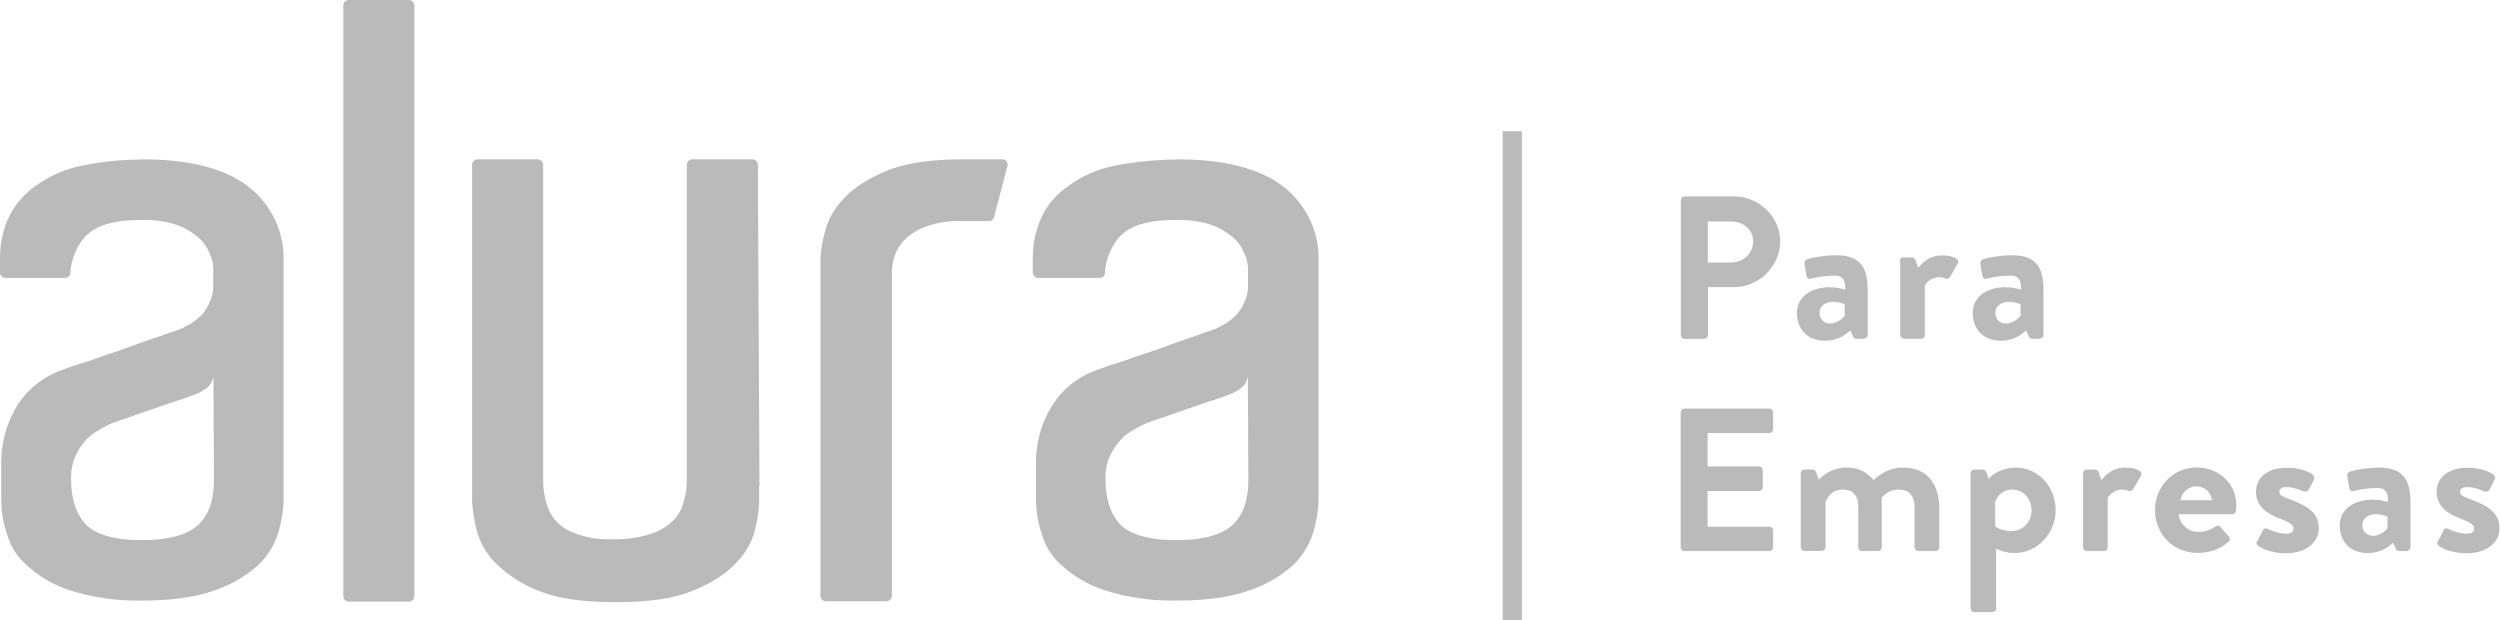 <svg xmlns="http://www.w3.org/2000/svg" width="544" height="135" fill="#BABABA"><g clip-path="url(#a)"><path d="M75.92 0h13.028c.67 0 1.22.54 1.22 1.196v128.52c0 .655-.55 1.195-1.22 1.195H75.921c-.67 0-1.22-.54-1.22-1.195V1.311A1.225 1.225 0 0 1 75.842 0h.079Zm89.264 105.84v3.201c-.04 2.006-.355 3.973-.827 5.902-.59 2.7-1.968 5.207-3.896 7.213-2.047 2.391-5.077 4.435-9.367 6.248-4.251 1.813-9.84 2.623-17.121 2.623-7.281 0-13.027-.848-17.12-2.623-3.543-1.388-6.731-3.548-9.368-6.248a16.066 16.066 0 0 1-3.896-7.329c-.433-1.89-.748-3.818-.866-5.747V35.871c0-.655.551-1.195 1.22-1.195h13.028c.669 0 1.22.54 1.22 1.195v68.503c0 1.736.236 3.472.748 5.169a9.586 9.586 0 0 0 1.928 3.703c1.22 1.35 2.755 2.314 4.487 2.893 2.558.925 5.274 1.311 8.029 1.195 2.833.077 5.667-.347 8.383-1.195a12.423 12.423 0 0 0 4.605-2.778 8.144 8.144 0 0 0 2.204-3.587c.629-1.774.905-3.664.866-5.515V35.871c0-.655.551-1.195 1.22-1.195h13.027c.669 0 1.22.54 1.22 1.195l.354 69.93-.078.039Zm44.198-71.164h8.738c.629 0 1.141.463 1.141 1.08 0 .115 0 .231-.039.347l-2.913 11.147c-.118.501-.59.849-1.102.849h-6.061c-2.716-.078-5.392.347-7.911 1.311-1.771.656-3.345 1.659-4.605 3.009a9.03 9.03 0 0 0-2.086 3.664c-.315 1.157-.511 2.391-.472 3.587v69.969c0 .655-.551 1.195-1.22 1.195h-13.106c-.669 0-1.22-.54-1.22-1.195V56.623a26.03 26.03 0 0 1 .866-5.747 15.866 15.866 0 0 1 3.896-7.329c2.086-2.391 5.117-4.436 9.367-6.248 3.739-1.659 9.564-2.623 16.727-2.623Zm-178.526 0c10.587 0 18.34 2.044 23.457 6.133 4.723 3.818 7.439 9.488 7.4 15.467v52.688c-.08 2.392-.512 4.783-1.22 7.097-.866 2.7-2.401 5.13-4.487 7.059-2.755 2.43-5.983 4.243-9.485 5.4-4.015 1.427-9.25 2.16-15.547 2.16a49.318 49.318 0 0 1-15.546-2.16c-3.503-1.119-6.77-2.931-9.446-5.4-2.204-1.851-3.778-4.32-4.486-7.059-.788-2.275-1.181-4.667-1.22-7.097v-8.408c0-4.359 1.22-8.64 3.502-12.343 2.322-3.664 5.865-6.403 9.997-7.792 2.165-.848 4.487-1.465 7.4-2.507 2.676-.964 5.47-1.813 7.989-2.777 2.558-.964 4.723-1.658 6.809-2.391 2.086-.733 3.148-1.08 3.66-1.312.472-.231 1.102-.617 1.81-.964a17.042 17.042 0 0 0 2.323-1.813 9.676 9.676 0 0 0 1.77-2.738c.591-1.196.906-2.508.867-3.819v-3.394a8.13 8.13 0 0 0-.866-3.703 8.663 8.663 0 0 0-2.559-3.472 14.577 14.577 0 0 0-4.723-2.661c-2.44-.771-4.959-1.08-7.517-1.003-6.06 0-9.957 1.196-12.28 3.703a13.17 13.17 0 0 0-3.148 7.83c0 .617-.55 1.08-1.141 1.08H1.22c-.669 0-1.22-.54-1.22-1.196V56.16c0-2.893.551-5.747 1.692-8.409a17.583 17.583 0 0 1 5.59-6.942 25.858 25.858 0 0 1 9.602-4.552 65.144 65.144 0 0 1 13.972-1.543v-.038ZM46.403 82.08a3.93 3.93 0 0 1-1.81 2.623 10.114 10.114 0 0 1-2.677 1.311c-1.81.733-3.897 1.312-5.943 2.045-2.047.732-4.133 1.427-5.943 2.044-2.165.848-4.369 1.427-6.061 2.16a26.03 26.03 0 0 0-4.25 2.507 13.436 13.436 0 0 0-2.913 3.703c-.945 1.736-1.378 3.664-1.339 5.631 0 4.436 1.103 7.792 3.267 10.067 2.165 2.16 6.18 3.356 12.162 3.356 5.982 0 10.075-1.196 12.397-3.471 2.322-2.276 3.267-5.632 3.267-9.797l-.118-22.218-.04.039ZM256.06 34.676c10.587 0 18.341 2.044 23.457 6.133 4.723 3.818 7.439 9.488 7.4 15.467v52.688c-.079 2.392-.512 4.783-1.221 7.097-.905 2.7-2.44 5.13-4.486 7.059-2.755 2.43-5.983 4.243-9.485 5.4-4.015 1.427-9.25 2.16-15.547 2.16a49.318 49.318 0 0 1-15.546-2.16c-3.503-1.119-6.769-2.931-9.485-5.4-2.204-1.851-3.739-4.32-4.487-7.059-.787-2.275-1.181-4.667-1.22-7.097v-8.408c0-4.359 1.22-8.64 3.542-12.343 2.283-3.664 5.825-6.403 9.958-7.792 2.204-.848 4.486-1.465 7.399-2.507 2.676-.964 5.471-1.813 7.989-2.777 2.559-.964 4.763-1.658 6.809-2.391 2.047-.733 3.149-1.08 3.661-1.312.472-.231 1.102-.617 1.81-.964.827-.54 1.614-1.119 2.283-1.813a9.8 9.8 0 0 0 1.81-2.738c.591-1.196.905-2.508.866-3.819v-3.394a8.122 8.122 0 0 0-.866-3.703 8.666 8.666 0 0 0-2.558-3.472c-1.417-1.157-2.991-2.082-4.762-2.661-2.44-.771-4.959-1.08-7.518-1.003-6.061 0-9.957 1.196-12.279 3.703a13.176 13.176 0 0 0-3.149 7.83c0 .617-.511 1.08-1.141 1.08h-13.342c-.669 0-1.22-.54-1.22-1.196V56.16c0-2.893.551-5.747 1.692-8.409a16.447 16.447 0 0 1 5.589-6.942 25.85 25.85 0 0 1 9.603-4.552 71.747 71.747 0 0 1 14.326-1.543l.118-.038Zm15.428 47.404a3.928 3.928 0 0 1-1.81 2.623 10.129 10.129 0 0 1-2.676 1.311c-1.811.733-3.897 1.312-5.943 2.045-2.047.732-4.133 1.427-5.943 2.044-2.204.848-4.369 1.427-6.061 2.16a26.004 26.004 0 0 0-4.251 2.507 14.03 14.03 0 0 0-2.913 3.703c-.944 1.736-1.416 3.664-1.338 5.631 0 4.436 1.102 7.792 3.267 10.067 2.165 2.16 6.179 3.356 12.161 3.356 5.983 0 10.076-1.196 12.398-3.471 2.322-2.276 3.267-5.632 3.267-9.797l-.118-22.218-.04.039Zm59.666-53.537h-4.171V135h4.171V28.543Zm34.596 15.043c0-.425.354-.849.866-.849h10.626c5.55 0 10.115 4.436 10.115 9.797 0 5.362-4.565 9.952-10.076 9.952h-5.628V72.9c0 .463-.393.81-.866.849h-4.171a.865.865 0 0 1-.866-.849V43.586Zm11.099 13.5c2.518 0 4.644-2.006 4.644-4.59 0-2.43-2.126-4.282-4.644-4.282h-5.235v8.91h5.235v-.038Zm21.371 5.438c1.81 0 3.306.502 3.306.502.039-2.276-.669-3.047-2.362-3.047-1.692 0-4.014.347-5.077.655-.63.193-.944-.231-1.023-.81l-.394-2.314c-.157-.656.236-.964.63-1.119 2.007-.54 4.054-.81 6.14-.848 5.628 0 6.966 2.893 6.966 7.714v9.604c0 .463-.394.81-.866.849h-1.613c-.315 0-.551-.116-.748-.617l-.551-1.196c-1.024.926-2.716 2.237-5.51 2.237-3.621 0-6.101-2.314-6.101-6.055 0-3.163 2.637-5.593 7.242-5.593l-.039.038Zm.078 7.869c1.457 0 2.834-1.196 3.11-1.736v-2.43s-1.22-.54-2.519-.54c-1.771 0-2.952.964-2.952 2.392-.039 1.234.905 2.237 2.165 2.314h.196Zm15.074-13.539c0-.501.394-.848.866-.848h1.732c.393 0 .669.231.826.578l.63 1.736c.63-.887 2.283-2.739 5.117-2.739 2.125 0 4.014.656 3.463 1.775l-1.653 2.854c-.236.386-.669.579-1.023.386-.158-.039-.827-.27-1.299-.27-1.338 0-2.558.694-3.188 1.813V72.86c0 .618-.394.849-1.023.849h-3.464c-.472 0-.826-.386-.866-.849V56.854h-.118Zm23.103 5.67c1.811 0 3.306.502 3.306.502.04-2.276-.669-3.047-2.361-3.047-1.693 0-4.015.347-5.077.655-.63.193-.945-.231-1.024-.81l-.393-2.314c-.118-.656.236-.964.63-1.119 2.007-.54 4.053-.81 6.139-.848 5.628 0 6.967 2.893 6.967 7.714v9.604c0 .463-.394.81-.866.849h-1.614c-.315 0-.551-.116-.748-.617l-.551-1.196c-1.023.926-2.715 2.237-5.51 2.237-3.621 0-6.1-2.314-6.1-6.055 0-3.163 2.637-5.593 7.242-5.593l-.04.038Zm.079 7.869c1.456 0 2.834-1.196 3.109-1.736v-2.43s-1.22-.54-2.519-.54c-1.771 0-2.952.964-2.952 2.392 0 1.311.945 2.314 2.362 2.314ZM365.71 89.756c0-.425.355-.849.866-.849h18.38a.84.84 0 0 1 .866.849v3.625a.865.865 0 0 1-.866.849h-13.381v7.251h11.138c.433 0 .866.386.866.849v3.664a.866.866 0 0 1-.866.849h-11.138v7.753h13.381a.84.84 0 0 1 .866.848v3.626a.866.866 0 0 1-.866.849h-18.38a.866.866 0 0 1-.866-.849V89.756Zm26.134 13.268c0-.501.393-.848.866-.848h1.692c.394 0 .669.231.748.501l.629 1.697c1.575-1.658 3.739-2.623 6.062-2.623 2.558 0 4.368.965 5.864 2.739.748-.81 3.109-2.739 6.376-2.739 5.785 0 7.911 4.205 7.911 8.872v8.447a.866.866 0 0 1-.866.849h-3.66a.865.865 0 0 1-.866-.849v-8.756c0-2.314-1.142-3.78-3.385-3.78-2.637 0-3.778 1.852-3.778 1.852s.039.887.039 1.697v8.987c0 .463-.394.81-.866.849h-3.385a.866.866 0 0 1-.866-.849v-8.756c0-2.314-1.023-3.78-3.345-3.78s-3.345 1.582-3.778 2.777v9.72c0 .463-.394.81-.866.849h-3.66c-.473 0-.827-.386-.866-.849v-16.007Zm42.545 29.315c0 .54-.275.848-1.102.848h-3.621c-.472 0-.826-.386-.866-.848v-29.315c0-.501.394-.848.866-.848h1.771c.315 0 .63.193.748.54l.591 1.465c.669-.887 2.873-2.43 5.825-2.43 4.959 0 8.698 4.205 8.698 9.296 0 5.092-4.054 9.296-8.935 9.296-1.771 0-3.384-.617-4.014-.964v12.96h.039Zm3.306-16.779c2.519 0 4.369-2.044 4.369-4.513 0-2.468-1.732-4.513-4.211-4.513-2.322 0-3.424 1.775-3.7 2.7v5.323s1.26 1.003 3.542 1.003Zm15.547-12.536c0-.501.393-.848.865-.848h1.732c.394 0 .669.231.827.578l.629 1.736c.63-.887 2.283-2.739 5.117-2.739 2.125 0 4.014.656 3.463 1.775l-1.692 2.893c-.236.385-.669.578-1.023.385a5.232 5.232 0 0 0-1.299-.27 3.75 3.75 0 0 0-3.227 1.813v10.723c0 .617-.394.849-1.024.849h-3.463c-.473 0-.827-.386-.866-.849v-16.007l-.039-.039Zm24.913-1.273c4.644 0 8.462 3.472 8.462 8.216 0 .309-.04.887-.079 1.196-.039.424-.433.733-.866.733h-11.571c.118 1.813 1.732 3.857 4.329 3.857 1.417 0 2.716-.54 3.503-1.119.433-.27.866-.347 1.181 0l1.85 2.083c.315.309.393.81-.04 1.157-1.495 1.389-3.778 2.43-6.73 2.43-5.431 0-9.249-4.204-9.249-9.295 0-5.092 3.818-9.296 9.21-9.296v.038Zm3.148 7.098c-.157-1.698-1.574-2.97-3.306-3.009-1.771 0-3.266 1.273-3.502 3.009h6.808Zm9.879 8.948 1.22-2.391c.197-.425.63-.54 1.024-.309 0 0 2.046 1.042 4.093 1.042.905 0 1.535-.348 1.535-1.119 0-.81-.63-1.273-3.031-2.199-3.463-1.311-5.116-3.162-5.116-5.824 0-2.661 2.046-5.207 6.651-5.207 2.676 0 4.605.733 5.55 1.389.393.27.629.732.393 1.195l-1.141 2.237c-.236.386-.709.425-1.102.309 0 0-2.047-.926-3.739-.926-1.102 0-1.535.425-1.535 1.003 0 .81.826 1.08 2.479 1.736 3.464 1.311 6.101 2.777 6.101 6.248 0 2.932-2.637 5.4-7.163 5.4-2.991 0-5.077-.925-6.022-1.62-.276-.231-.472-.578-.276-.925l.079-.039Zm25.15-9.064c1.81 0 3.306.501 3.306.501.039-2.237-.669-3.047-2.362-3.047-1.692 0-4.014.347-5.077.656-.63.193-.944-.232-1.023-.81l-.394-2.314c-.157-.656.236-.965.63-1.119a25.35 25.35 0 0 1 6.14-.849c5.628 0 6.966 2.893 6.966 7.715v9.604c0 .463-.394.81-.866.849h-1.613c-.315 0-.552-.116-.748-.618l-.551-1.195c-1.024.925-2.716 2.237-5.51 2.237-3.621 0-6.101-2.314-6.101-6.056 0-3.124 2.637-5.554 7.242-5.554h-.039Zm.078 7.868c1.457 0 2.834-1.195 3.11-1.735v-2.43s-1.22-.54-2.519-.54c-1.771 0-2.952.964-2.952 2.391 0 1.312.945 2.314 2.361 2.314Zm14.09 1.196 1.221-2.391c.196-.425.629-.54 1.023-.309 0 0 2.046 1.042 4.093 1.042.905 0 1.535-.348 1.535-1.119 0-.81-.63-1.273-3.031-2.199-3.463-1.311-5.116-3.162-5.116-5.824 0-2.661 2.046-5.207 6.651-5.207 2.677 0 4.605.733 5.55 1.389.393.27.629.732.393 1.195l-1.141 2.237c-.236.386-.708.425-1.102.309 0 0-2.047-.926-3.739-.926-1.063 0-1.535.425-1.535 1.003 0 .81.827 1.08 2.48 1.736 3.463 1.311 6.1 2.777 6.1 6.248 0 2.932-2.598 5.4-7.163 5.4-2.991 0-5.077-.925-6.022-1.62-.275-.231-.472-.578-.275-.925l.078-.039Z"/></g><defs><clipPath id="a"><path d="M0 0h544v135H0z"/></clipPath></defs></svg>